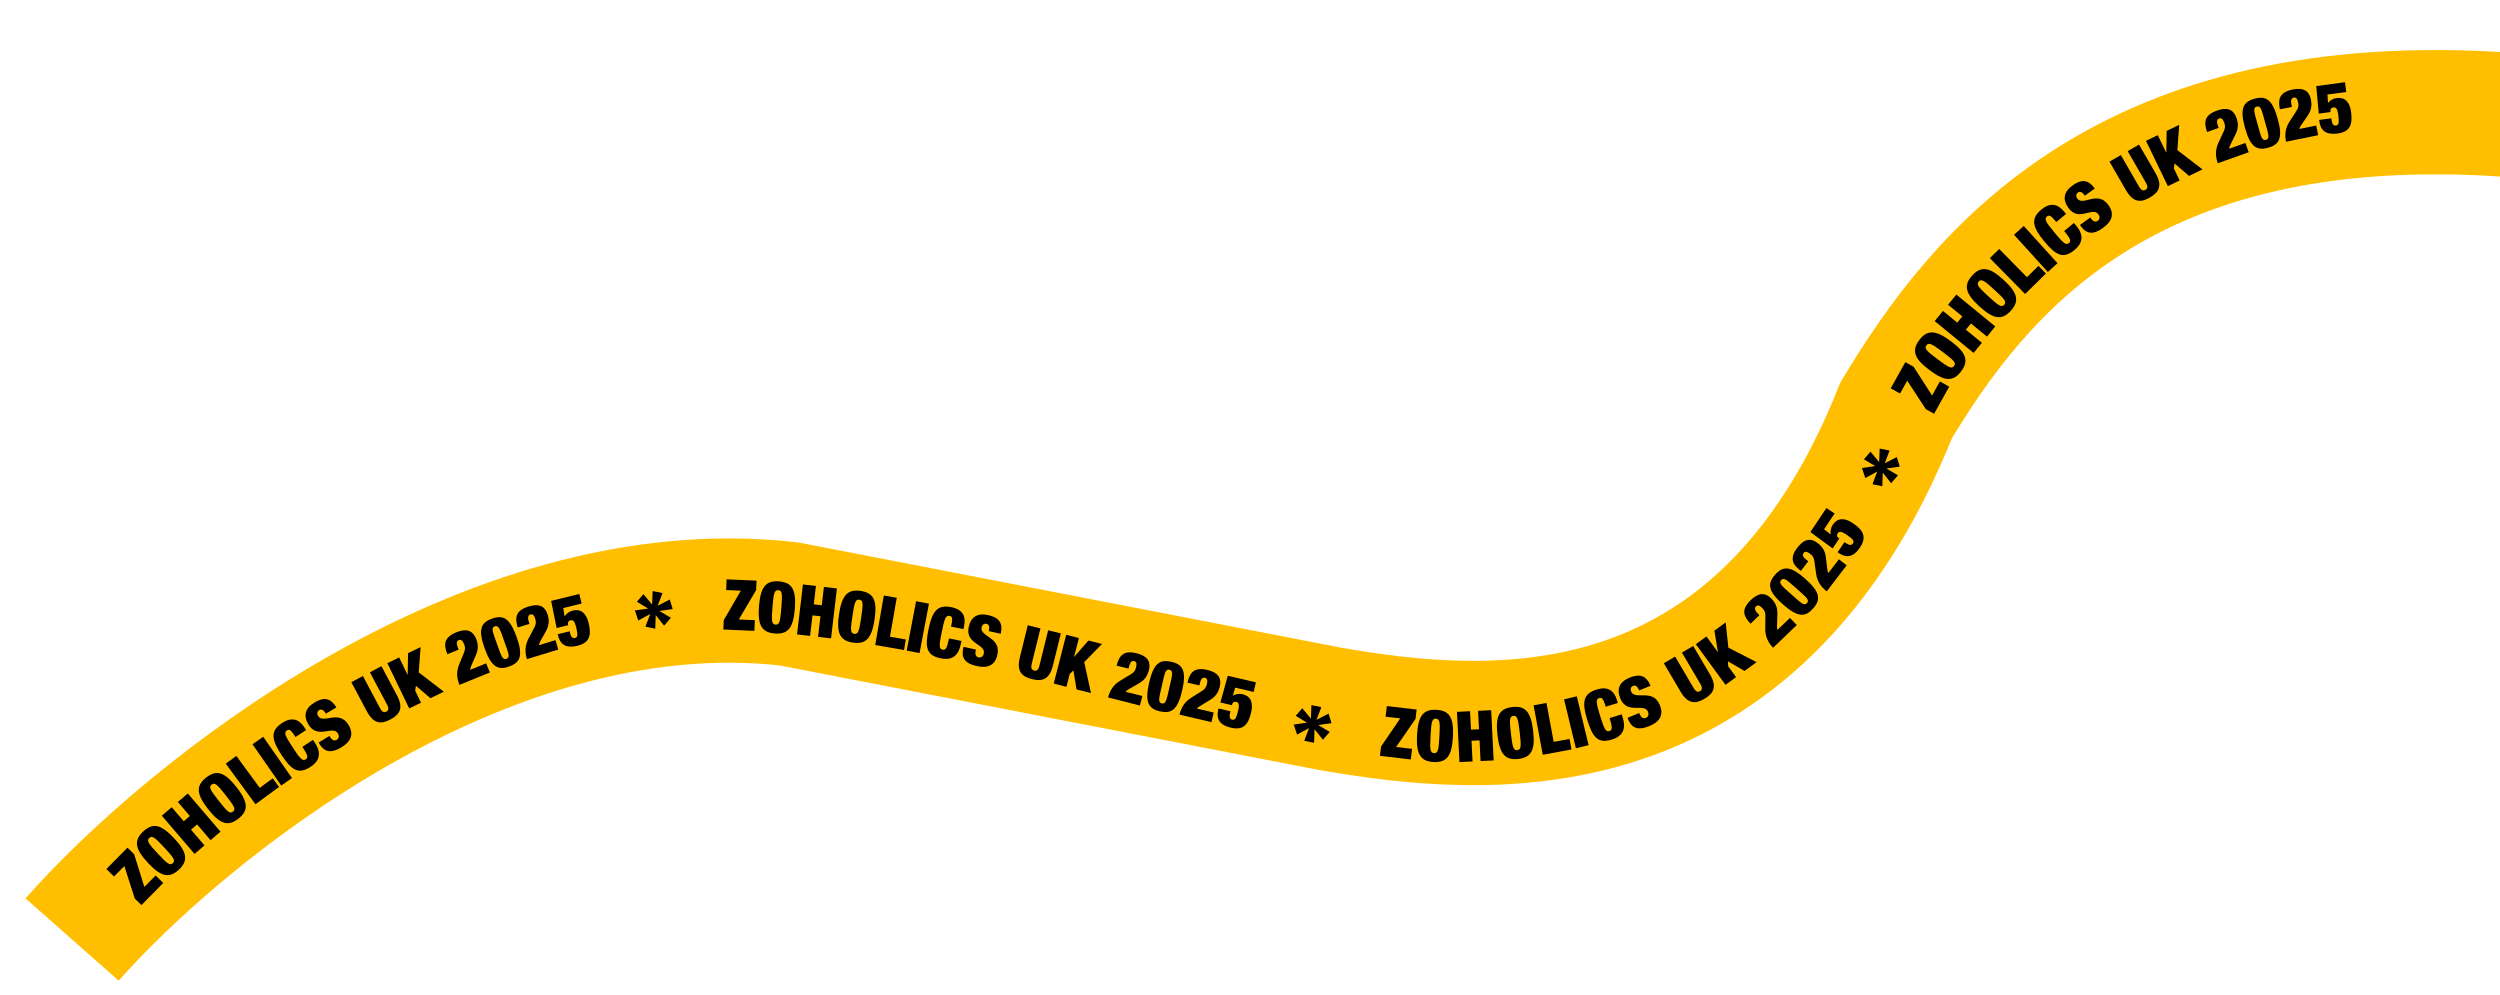 <?xml version="1.0" encoding="UTF-8"?>
<svg id="Layer_1" xmlns="http://www.w3.org/2000/svg" version="1.1" viewBox="0 0 1206.77 480.49">
  <!-- Generator: Adobe Illustrator 29.4.0, SVG Export Plug-In . SVG Version: 2.1.0 Build 152)  -->
  <defs>
    <style>
      .st0 {
        fill: none;
        stroke: #ffbf00;
        stroke-width: 60px;
      }
    </style>
  </defs>
  <path class="st0" d="M34.81,453.52c53.83-61,198.4-178.8,346-162l260.5,50.5c75.83,13.33,206.5,25.5,274-144,40-66.33,110.5-156,297-142.5"/>
  <g>
    <path d="M65.04,433.69l-5.01-15.64-4.99,5.06-3.68-3.63,10.17-10.31,3.24,3.2,4.91,15.74,5.44-5.52,3.68,3.63-10.53,10.67-3.24-3.2Z"/>
    <path d="M69.14,401.35c4.73-4.4,8.75-3.32,14.94,3.32s6.98,10.73,2.26,15.14c-4.73,4.4-8.75,3.32-14.94-3.32s-6.98-10.73-2.26-15.14ZM83.42,416.67c1.42-1.32.36-2.75-4.11-7.55-4.47-4.8-5.83-5.95-7.25-4.63-1.42,1.32-.36,2.75,4.11,7.55,4.47,4.8,5.83,5.95,7.25,4.63Z"/>
    <path d="M78.09,393.75l4.81-4.11,5.79,6.77,2.95-2.52-5.79-6.77,4.8-4.11,15.79,18.44-4.8,4.11-6.5-7.6-2.94,2.52,6.5,7.6-4.8,4.11-15.79-18.45Z"/>
    <path d="M99.49,375.35c5.07-4,9-2.59,14.62,4.54s6.07,11.27,1,15.27c-5.07,4-9,2.59-14.62-4.54-5.62-7.13-6.07-11.27-1-15.27ZM112.46,391.8c1.52-1.2.59-2.71-3.47-7.87-4.06-5.15-5.32-6.42-6.84-5.22-1.52,1.2-.59,2.71,3.47,7.87,4.06,5.15,5.32,6.42,6.84,5.22Z"/>
    <path d="M108.98,368.61l5.1-3.73,11.29,15.42,6.28-4.6,3.05,4.17-11.39,8.33-14.34-19.59Z"/>
    <path d="M121.88,359.26l5.19-3.61,13.86,19.93-5.19,3.61-13.86-19.93Z"/>
    <path d="M141.9,354.62c-1.51-2.3-2.38-2.71-3.41-2.03-1.62,1.06-.82,2.65,2.78,8.14s4.74,6.85,6.36,5.79c1.31-.86.85-2.18-1.67-6.02l5.12-3.36.99,1.51c3.73,5.69,1.3,9.23-2.08,11.45-5.94,3.9-9.21,1.77-14.17-5.79-5.09-7.76-5.16-11.7.33-15.3,4.78-3.13,8.21-1.81,10.78,2.12l.84,1.28-5.12,3.36-.75-1.14Z"/>
    <path d="M157.31,344.54l-.3-.49c-.74-1.22-1.85-1.94-2.9-1.31-1.16.71-1.14,1.92-.58,2.85,2.48,4.1,10.11-3.26,14.71,4.33,2.68,4.42,1.29,7.97-3.48,10.85-4.48,2.71-7.91,2.68-10.52-1.62l-.44-.73,5.23-3.17.3.49c1.07,1.77,2.19,1.97,3.24,1.34,1.1-.67,1.22-1.93.53-3.06-2.48-4.1-9.74,3.08-14.2-4.28-2.54-4.19-1.69-7.84,2.88-10.61,4.71-2.85,7.9-2.12,10.59,2.33l-5.06,3.06Z"/>
    <path d="M175.18,326.32l8.23,15.46c1.1,2.07,2.02,2.28,3.07,1.72,1.05-.56,1.39-1.44.29-3.51l-8.23-15.46,5.58-2.97,7.48,14.05c3.2,6,1.57,9.18-3.11,11.67s-8.22,2.07-11.42-3.94l-7.48-14.05,5.58-2.97Z"/>
    <path d="M186.98,320.1l5.7-2.75,4.05,8.39.06-.03.18-10.43,6.06-2.92-.9,12.21,12.12,9.33-6.49,3.13-7.02-6.02-.31,2.41,2.79,5.79-5.7,2.75-10.55-21.87Z"/>
    <path d="M215.96,315.8c-.91-2.31-1.38-4.28-.85-6.04.53-1.76,2.05-3.26,5.07-4.5,5.85-2.39,8.3-.19,9.66,3.14,1.23,3.02.92,5.39-.07,7.74l-2.09,4.78c-.3.71-.75,1.67-.7,2.42l7.68-3.14,1.8,4.41-14.67,5.99c-1.26-3.08-1.63-6.24-.15-9.89l2.28-5.56c.67-1.6.76-2.63.08-4.29-.77-1.89-1.61-2.24-2.53-1.87-.82.33-1.46,1.11-.43,3.63l.39.94-5.48,2.24Z"/>
    <path d="M237.51,298.62c5.31-1.9,8.57-.36,11.85,8.79,3.28,9.16,1.74,12.42-3.58,14.32-5.31,1.9-8.57.36-11.85-8.79-3.28-9.16-1.74-12.42,3.58-14.32ZM241.23,314.55c1.16,3.23,1.98,3.91,3.23,3.47s1.45-1.49.29-4.73l-2.68-7.49c-1.16-3.23-1.98-3.91-3.23-3.47-1.25.45-1.45,1.5-.29,4.73l2.68,7.49Z"/>
    <path d="M249.89,302.9c-.69-2.38-.98-4.39-.29-6.1.69-1.7,2.34-3.06,5.46-4.01,6.05-1.84,8.28.57,9.33,4.02.95,3.12.42,5.45-.78,7.7l-2.52,4.57c-.36.68-.9,1.59-.92,2.34l7.94-2.42,1.39,4.55-15.16,4.61c-.97-3.19-1.05-6.36.76-9.87l2.79-5.33c.81-1.53,1-2.54.48-4.27-.59-1.95-1.4-2.38-2.34-2.09-.85.26-1.55.97-.76,3.57l.3.98-5.66,1.72Z"/>
    <path d="M266.04,290.05l13.57-3.34,1.14,4.62-8.88,2.18.7,4c.86-1.33,2.15-2.35,3.9-2.78,3.76-.92,6.45,1.01,7.67,5.99,1.49,6.08.39,9.57-5.42,11-5.42,1.33-8.27-.59-9.31-4.82l-.19-.76,5.75-1.41.19.79c.54,2.21,1.33,2.69,2.38,2.43,1.19-.29,1.62-.96.52-5.45-.64-2.61-1.5-3.38-2.62-3.1-1.02.25-1.54,1.01-1.2,2.4l-5.55,1.36-2.66-13.11Z"/>
    <path d="M349.37,299.34l8.24-14.21-7.1-.31.22-5.16,14.47.62-.2,4.55-8.37,14.2,7.74.33-.22,5.16-14.98-.65.2-4.55Z"/>
    <path d="M376.05,280.64c6.44.52,8.35,4.23,7.62,13.28-.74,9.05-3.23,12.39-9.67,11.87-6.44-.52-8.35-4.23-7.62-13.28.74-9.05,3.23-12.39,9.67-11.87ZM374.35,301.51c1.93.16,2.28-1.59,2.81-8.13.53-6.54.47-8.32-1.46-8.48s-2.28,1.59-2.81,8.13c-.53,6.54-.47,8.32,1.46,8.48Z"/>
    <path d="M387.58,282.12l6.28.74-1.04,8.85,3.85.45,1.04-8.85,6.28.74-2.84,24.11-6.28-.74,1.17-9.93-3.85-.45-1.17,9.93-6.28-.74,2.84-24.11Z"/>
    <path d="M415.45,285.24c6.39.95,8.05,4.78,6.71,13.76-1.34,8.98-4.05,12.15-10.44,11.2-6.39-.95-8.05-4.78-6.71-13.76,1.34-8.98,4.05-12.15,10.44-11.2ZM412.36,305.96c1.92.29,2.38-1.43,3.35-7.92.97-6.49,1.03-8.27-.89-8.56-1.92-.29-2.38,1.43-3.35,7.92-.97,6.49-1.03,8.27.89,8.56Z"/>
    <path d="M426.64,287.46l6.23,1.08-3.28,18.82,7.67,1.33-.89,5.09-13.9-2.42,4.16-23.91Z"/>
    <path d="M442.2,290.22l6.21,1.18-4.53,23.85-6.21-1.18,4.53-23.85Z"/>
    <path d="M459.37,301.13c.56-2.7.22-3.6-.98-3.84-1.9-.39-2.45,1.3-3.78,7.73s-1.48,8.2.42,8.59c1.53.31,2.14-.95,3.06-5.44l5.99,1.23-.36,1.76c-1.37,6.66-5.59,7.46-9.56,6.64-6.96-1.43-7.77-5.24-5.95-14.1,1.87-9.09,4.61-11.93,11.03-10.61,5.59,1.15,7.09,4.51,6.14,9.11l-.31,1.5-5.99-1.23.27-1.33Z"/>
    <path d="M477.28,304.64l.13-.56c.31-1.39,0-2.68-1.18-2.95-1.33-.3-2.15.6-2.39,1.66-1.05,4.68,9.55,4.65,7.6,13.31-1.13,5.04-4.59,6.63-10.03,5.41-5.11-1.15-7.57-3.55-6.46-8.46l.19-.83,5.97,1.34-.13.56c-.45,2.02.21,2.94,1.41,3.21,1.26.28,2.21-.55,2.5-1.84,1.05-4.68-9.16-4.53-7.27-12.92,1.07-4.78,4.21-6.82,9.42-5.65,5.37,1.21,7.16,3.94,6.02,9.02l-5.77-1.3Z"/>
    <path d="M502.24,303.34l-4.19,17.01c-.56,2.28-.01,3.04,1.14,3.33,1.16.28,2-.14,2.56-2.42l4.19-17.01,6.14,1.51-3.81,15.45c-1.63,6.6-4.95,7.89-10.1,6.62-5.15-1.27-7.5-3.95-5.88-10.55l3.81-15.45,6.14,1.51Z"/>
    <path d="M514.66,306.42l6.13,1.57-2.31,9.03.07.02,6.85-7.86,6.52,1.67-8.56,8.76,3.27,14.95-6.98-1.79-1.49-9.12-1.79,1.65-1.59,6.23-6.13-1.57,6.01-23.52Z"/>
    <path d="M538.99,321.31c.64-2.4,1.44-4.27,2.91-5.37,1.47-1.1,3.58-1.4,6.75-.6,6.13,1.56,6.79,4.78,5.9,8.27-.8,3.16-2.47,4.88-4.66,6.18l-4.52,2.6c-.66.39-1.6.89-2,1.53l8.04,2.04-1.17,4.61-15.36-3.9c.82-3.23,2.4-5.99,5.76-8.04l5.14-3.11c1.49-.88,2.18-1.66,2.62-3.4.5-1.98.04-2.76-.92-3.01-.86-.22-1.83.03-2.5,2.66l-.25.99-5.73-1.46Z"/>
    <path d="M565.41,319.45c5.5,1.26,7.42,4.31,5.25,13.79-2.17,9.48-5.22,11.39-10.73,10.14s-7.42-4.31-5.25-13.79,5.22-11.4,10.73-10.14ZM559.96,334.87c-.77,3.35-.44,4.36.85,4.66,1.29.3,2.03-.48,2.79-3.82l1.77-7.76c.77-3.35.44-4.36-.85-4.66s-2.03.48-2.79,3.83l-1.77,7.76Z"/>
    <path d="M573.18,329.51c.6-2.41,1.36-4.29,2.81-5.42,1.45-1.13,3.56-1.47,6.73-.72,6.16,1.44,6.87,4.65,6.05,8.16-.75,3.18-2.38,4.92-4.54,6.27l-4.47,2.69c-.65.41-1.58.92-1.97,1.56l8.08,1.9-1.09,4.63-15.42-3.62c.76-3.24,2.29-6.03,5.61-8.15l5.08-3.21c1.47-.91,2.14-1.7,2.56-3.45.47-1.99-.02-2.76-.98-2.99-.86-.2-1.83.06-2.45,2.71l-.23.99-5.76-1.35Z"/>
    <path d="M592.63,326.2l13.61,3.17-1.08,4.64-8.91-2.07-1.18,3.88c1.37-.8,2.98-1.12,4.74-.71,3.77.88,5.29,3.81,4.13,8.81-1.42,6.09-3.98,8.71-9.81,7.35-5.43-1.26-7.1-4.27-6.12-8.51l.18-.76,5.76,1.34-.18.79c-.52,2.22-.03,2.99,1.03,3.24,1.19.28,1.88-.12,2.93-4.62.61-2.62.2-3.69-.93-3.95-1.03-.24-1.83.2-2.15,1.59l-5.56-1.29,3.56-12.89Z"/>
    <path d="M666.65,360.35l9.25-13.57-7.06-.82.6-5.13,14.38,1.68-.53,4.52-9.38,13.55,7.7.9-.6,5.13-14.89-1.74.53-4.53Z"/>
    <path d="M693.37,342.64c6.45.35,8.46,4,7.97,13.07-.5,9.06-2.9,12.47-9.35,12.12-6.45-.35-8.46-4.01-7.97-13.07.5-9.07,2.9-12.48,9.35-12.12ZM692.22,363.55c1.94.11,2.24-1.65,2.6-8.2.36-6.55.25-8.33-1.68-8.44-1.93-.11-2.24,1.65-2.59,8.2-.36,6.55-.25,8.33,1.68,8.43Z"/>
    <path d="M703.29,343.62l6.32-.31.44,8.9,3.87-.19-.44-8.9,6.32-.31,1.2,24.25-6.32.31-.49-9.99-3.87.19.49,9.99-6.32.31-1.2-24.25Z"/>
    <path d="M730.02,341.29c6.42-.73,9.02,2.53,10.05,11.55,1.03,9.02-.76,12.78-7.18,13.52-6.42.73-9.02-2.53-10.05-11.55-1.03-9.02.76-12.78,7.18-13.52ZM732.4,362.1c1.93-.22,1.93-2,1.18-8.52s-1.15-8.25-3.07-8.03c-1.93.22-1.93,2-1.18,8.52.75,6.52,1.15,8.25,3.07,8.03Z"/>
    <path d="M740.27,340.47l6.22-1.16,3.49,18.79,7.66-1.42.94,5.08-13.88,2.58-4.43-23.87Z"/>
    <path d="M754.98,337.59l6.15-1.49,5.71,23.6-6.15,1.49-5.71-23.6Z"/>
    <path d="M774.68,339.85c-.81-2.63-1.54-3.26-2.71-2.9-1.85.57-1.52,2.32.42,8.59,1.94,6.27,2.66,7.9,4.51,7.33,1.49-.46,1.42-1.86.06-6.25l5.85-1.81.53,1.72c2.01,6.5-1.31,9.23-5.17,10.43-6.79,2.1-9.34-.85-12.01-9.49-2.75-8.87-1.72-12.67,4.55-14.62,5.46-1.69,8.39.54,9.78,5.02l.45,1.46-5.85,1.81-.4-1.3Z"/>
    <path d="M791.24,333.33l-.22-.54c-.54-1.32-1.53-2.2-2.66-1.74-1.26.52-1.42,1.72-1.01,2.73,1.82,4.43,10.49-1.66,13.86,6.54,1.96,4.78.04,8.07-5.11,10.19-4.84,1.99-8.23,1.44-10.15-3.22l-.32-.79,5.66-2.33.22.53c.79,1.92,1.86,2.29,2.99,1.82,1.2-.49,1.5-1.72,1-2.95-1.82-4.43-10.1,1.54-13.37-6.42-1.86-4.53-.46-8.01,4.48-10.04,5.09-2.09,8.13-.88,10.11,3.93l-5.47,2.25Z"/>
    <path d="M808.6,316.94l8.88,15.09c1.19,2.02,2.12,2.19,3.14,1.58s1.33-1.49.14-3.51l-8.88-15.09,5.45-3.21,8.07,13.71c3.45,5.86,1.96,9.1-2.61,11.79-4.57,2.69-8.12,2.41-11.57-3.44l-8.07-13.71,5.45-3.21Z"/>
    <path d="M818.6,310.95l5.11-3.73,5.49,7.53.05-.04-1.7-10.29,5.44-3.97,1.31,12.18,13.61,6.99-5.82,4.25-7.99-4.65.13,2.43,3.79,5.19-5.11,3.73-14.32-19.61Z"/>
    <path d="M845.02,301.08c-1.7-1.81-2.87-3.47-3.02-5.3-.16-1.83.7-3.78,3.05-6.05,4.56-4.38,7.64-3.24,10.13-.64,2.26,2.35,2.84,4.67,2.79,7.22l-.17,5.21c-.01.77-.08,1.83.24,2.5l5.98-5.75,3.3,3.43-11.42,10.98c-2.31-2.4-3.82-5.2-3.79-9.14l.07-6.01c.03-1.73-.26-2.72-1.51-4.02-1.41-1.47-2.33-1.49-3.04-.81-.64.61-.95,1.57.94,3.53l.71.73-4.26,4.1Z"/>
    <path d="M856.84,277.43c3.74-4.23,7.34-4.44,14.62,2.01s7.5,10.05,3.75,14.28c-3.74,4.22-7.34,4.44-14.62-2.01s-7.5-10.05-3.75-14.28ZM867.76,289.61c2.57,2.28,3.62,2.48,4.5,1.49.88-.99.55-2.01-2.02-4.29l-5.96-5.28c-2.57-2.28-3.62-2.48-4.5-1.49-.88.99-.55,2.01,2.02,4.29l5.96,5.28Z"/>
    <path d="M869.27,275.61c-1.95-1.54-3.36-3-3.79-4.79s.12-3.85,2.11-6.44c3.85-5.02,7.06-4.36,9.92-2.16,2.59,1.98,3.51,4.19,3.85,6.72l.61,5.18c.1.76.19,1.82.62,2.44l5.04-6.59,3.78,2.9-9.63,12.58c-2.65-2.03-4.56-4.56-5.12-8.46l-.84-5.95c-.23-1.72-.67-2.65-2.1-3.75-1.62-1.24-2.53-1.12-3.12-.34-.54.7-.7,1.69,1.46,3.35l.81.62-3.6,4.7Z"/>
    <path d="M873.85,256.84l7.79-11.6,3.95,2.65-5.1,7.59,3.21,2.48c-.26-1.57,0-3.19,1.01-4.68,2.16-3.22,5.44-3.59,9.71-.73,5.19,3.49,6.73,6.81,3.39,11.78-3.11,4.63-6.51,5.13-10.13,2.7l-.65-.44,3.3-4.91.68.45c1.89,1.27,2.79,1.09,3.39.19.68-1.02.55-1.8-3.29-4.38-2.23-1.5-3.38-1.49-4.02-.53-.59.88-.46,1.78.73,2.58l-3.18,4.74-10.79-7.9Z"/>
    <path d="M929.62,197.51l-8.99-13.74-3.46,6.2-4.51-2.52,7.06-12.64,3.98,2.22,8.92,13.86,3.78-6.77,4.51,2.52-7.31,13.09-3.98-2.22Z"/>
    <path d="M926.47,164.13c3.87-5.17,8.03-4.82,15.29.62,7.27,5.44,8.77,9.33,4.9,14.5-3.87,5.17-8.03,4.82-15.29-.62-7.27-5.44-8.77-9.33-4.9-14.5ZM943.24,176.68c1.16-1.55-.13-2.77-5.39-6.71-5.25-3.93-6.79-4.83-7.95-3.28s.13,2.77,5.39,6.71c5.25,3.93,6.79,4.83,7.95,3.28Z"/>
    <path d="M933.89,155l4-4.9,6.9,5.64,2.45-3-6.9-5.64,4-4.9,18.79,15.37-4,4.9-7.74-6.33-2.45,3,7.74,6.33-4,4.9-18.79-15.37Z"/>
    <path d="M952,132.99c4.36-4.77,8.46-4.01,15.16,2.12s7.82,10.14,3.46,14.91c-4.36,4.77-8.46,4.01-15.16-2.12-6.7-6.13-7.81-10.14-3.46-14.91ZM967.45,147.13c1.31-1.43.14-2.77-4.7-7.2s-6.28-5.47-7.59-4.04c-1.31,1.43-.14,2.77,4.7,7.2s6.28,5.47,7.59,4.04Z"/>
    <path d="M960.51,124.6l4.51-4.43,13.4,13.63,5.55-5.46,3.62,3.69-10.06,9.89-17.02-17.31Z"/>
    <path d="M972.19,113.32l4.68-4.25,16.31,17.98-4.68,4.25-16.31-17.98Z"/>
    <path d="M991.7,106.14c-1.75-2.12-2.67-2.43-3.61-1.65-1.49,1.23-.52,2.73,3.66,7.78s5.47,6.29,6.96,5.05c1.21-1,.6-2.26-2.32-5.8l4.72-3.9,1.15,1.39c4.33,5.24,2.31,9.03-.81,11.61-5.48,4.53-8.96,2.77-14.72-4.19-5.92-7.15-6.41-11.06-1.36-15.25,4.4-3.64,7.96-2.7,10.95.92l.98,1.18-4.72,3.9-.87-1.05Z"/>
    <path d="M1006.37,94.46l-.34-.47c-.84-1.16-2-1.78-2.99-1.06-1.1.8-.98,2.01-.34,2.89,2.81,3.88,9.81-4.08,15.01,3.11,3.03,4.19,1.93,7.83-2.58,11.1-4.24,3.07-7.67,3.32-10.62-.75l-.5-.69,4.96-3.59.34.47c1.22,1.68,2.34,1.79,3.33,1.07,1.05-.76,1.05-2.02.28-3.1-2.81-3.88-9.46,3.86-14.5-3.1-2.87-3.97-2.32-7.68,2-10.81,4.46-3.23,7.7-2.76,10.75,1.46l-4.79,3.47Z"/>
    <path d="M1023.74,74.85l8.75,15.17c1.17,2.03,2.1,2.21,3.13,1.61,1.03-.59,1.34-1.48.17-3.51l-8.75-15.17,5.48-3.16,7.96,13.78c3.4,5.89,1.89,9.12-2.71,11.77-4.59,2.65-8.15,2.35-11.55-3.54l-7.96-13.78,5.48-3.16Z"/>
    <path d="M1035.88,68l5.69-2.75,4.06,8.39.06-.03.17-10.43,6.06-2.93-.89,12.21,12.13,9.31-6.49,3.14-7.02-6.01-.31,2.41,2.8,5.79-5.69,2.75-10.57-21.85Z"/>
    <path d="M1065.4,63.75c-.8-2.35-1.19-4.34-.58-6.08.61-1.73,2.19-3.16,5.27-4.26,5.96-2.12,8.3.18,9.5,3.58,1.1,3.07.67,5.43-.42,7.73l-2.3,4.68c-.33.69-.83,1.63-.81,2.38l7.81-2.78,1.6,4.48-14.92,5.32c-1.12-3.14-1.34-6.31.3-9.89l2.53-5.45c.74-1.56.88-2.59.28-4.29-.69-1.92-1.51-2.31-2.44-1.98-.83.3-1.51,1.04-.59,3.6l.34.96-5.57,1.99Z"/>
    <path d="M1088.27,47.65c5.44-1.51,8.58.26,11.18,9.63,2.61,9.37.83,12.51-4.61,14.02s-8.58-.26-11.18-9.63c-2.61-9.37-.83-12.51,4.61-14.02ZM1090.82,63.82c.92,3.31,1.69,4.05,2.97,3.69,1.28-.36,1.56-1.39.64-4.69l-2.13-7.67c-.92-3.31-1.69-4.05-2.97-3.69-1.28.35-1.56,1.39-.64,4.69l2.13,7.67Z"/>
    <path d="M1100.51,52.81c-.46-2.44-.56-4.46.28-6.09.85-1.63,2.62-2.82,5.81-3.48,6.2-1.26,8.19,1.35,8.91,4.88.65,3.2-.1,5.47-1.5,7.59l-2.94,4.31c-.42.64-1.05,1.5-1.14,2.24l8.13-1.66.95,4.66-15.52,3.16c-.67-3.26-.44-6.43,1.69-9.75l3.28-5.04c.95-1.44,1.24-2.44.88-4.2-.41-2-1.17-2.5-2.14-2.31-.87.18-1.64.82-1.09,3.48l.2,1-5.8,1.18Z"/>
    <path d="M1118.08,41.53l13.85-1.84.63,4.72-9.07,1.21.26,4.05c1-1.23,2.4-2.1,4.18-2.34,3.84-.51,6.3,1.7,6.97,6.79.83,6.2-.65,9.55-6.58,10.34-5.53.74-8.16-1.49-8.73-5.8l-.1-.78,5.87-.78.11.81c.3,2.26,1.03,2.81,2.1,2.67,1.21-.16,1.71-.78,1.1-5.36-.35-2.66-1.12-3.52-2.27-3.37-1.04.14-1.64.84-1.45,2.25l-5.66.75-1.22-13.32Z"/>
  </g>
  <path d="M323.3,289.39l1.42,4.61-6.4.92,5.54,3.31-3.3,3.79-4.02-5.09-.24,6.55-4.74-.97,2.3-6.12-5.76,3.13-1.63-4.84,6.4-.92-5.44-3.29,3.17-3.67,4.19,5.03.24-6.53,4.79.97-2.35,6.12,5.83-2.99Z"/>
  <path d="M641.31,344.46l1.42,4.61-6.4.92,5.54,3.31-3.3,3.79-4.02-5.09-.24,6.55-4.74-.97,2.3-6.12-5.76,3.13-1.63-4.84,6.4-.92-5.44-3.29,3.17-3.67,4.19,5.03.24-6.53,4.79.97-2.35,6.12,5.83-2.99Z"/>
  <path d="M915.6,220.62l1.42,4.61-6.4.92,5.54,3.31-3.3,3.79-4.02-5.09-.24,6.55-4.74-.97,2.3-6.12-5.76,3.13-1.63-4.84,6.4-.92-5.44-3.29,3.17-3.67,4.19,5.03.24-6.53,4.79.97-2.35,6.12,5.83-2.99Z"/>
</svg>